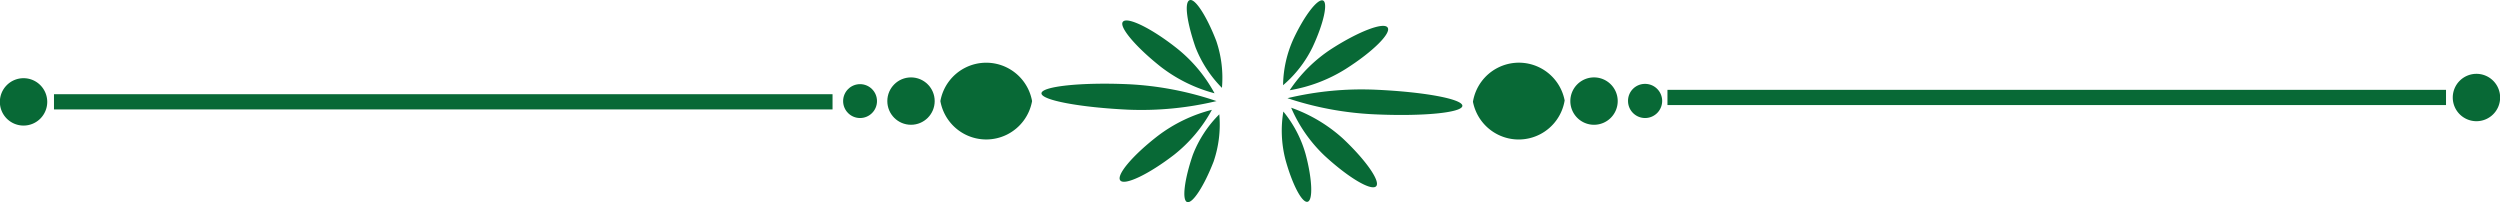 <svg id="Layer_1" data-name="Layer 1" xmlns="http://www.w3.org/2000/svg" viewBox="0 0 188.94 15.27"><defs><style>.cls-1{fill:#086936;}</style></defs><path class="cls-1" d="M90.9,13.73A24.32,24.32,0,0,1,97.47,15a24.41,24.41,0,0,1-6.66.65c-3.65-.17-6.59-.72-6.57-1.24S87.24,13.56,90.9,13.73Z" transform="translate(-5.53 -7.36)"/><path class="cls-1" d="M95.45,7.37c.41-.14,1.29,1.24,2,3.08A8.67,8.67,0,0,1,97.88,14a9,9,0,0,1-2-3.07C95.25,9.11,95,7.51,95.45,7.37Z" transform="translate(-5.53 -7.36)"/><path class="cls-1" d="M90.4,9c.33-.39,2.15.49,4.06,2a11.1,11.1,0,0,1,2.86,3.41,11.45,11.45,0,0,1-4.06-2C91.34,10.89,90.06,9.36,90.4,9Z" transform="translate(-5.53 -7.36)"/><path class="cls-1" d="M95.25,22.63c.41.14,1.29-1.23,2-3.06A8.67,8.67,0,0,0,97.68,16a8.79,8.79,0,0,0-2,3.06C95.05,20.89,94.84,22.49,95.25,22.63Z" transform="translate(-5.53 -7.36)"/><path class="cls-1" d="M90.2,21c.33.4,2.15-.47,4.06-1.94a11,11,0,0,0,2.86-3.4,11.4,11.4,0,0,0-4.06,1.95C91.15,19.08,89.86,20.6,90.2,21Z" transform="translate(-5.53 -7.36)"/><path class="cls-1" d="M109.48,14.14a24.08,24.08,0,0,0-6.65.64A24.21,24.21,0,0,0,109.4,16c3.65.17,6.63-.12,6.65-.64S113.13,14.3,109.48,14.14Z" transform="translate(-5.53 -7.36)"/><path class="cls-1" d="M105.52,7.4c-.4-.17-1.4,1.12-2.23,2.89a8.7,8.7,0,0,0-.79,3.51,8.86,8.86,0,0,0,2.23-2.88C105.56,9.15,105.91,7.57,105.52,7.4Z" transform="translate(-5.53 -7.36)"/><path class="cls-1" d="M110.4,9.44c-.29-.43-2.18.29-4.22,1.6A11,11,0,0,0,103,14.18a11.56,11.56,0,0,0,4.22-1.6C109.29,11.27,110.7,9.86,110.4,9.44Z" transform="translate(-5.53 -7.36)"/><path class="cls-1" d="M104.35,22.61c-.42.1-1.17-1.34-1.68-3.22a8.77,8.77,0,0,1-.15-3.6A8.84,8.84,0,0,1,104.2,19C104.71,20.9,104.77,22.51,104.35,22.61Z" transform="translate(-5.53 -7.36)"/><path class="cls-1" d="M109.53,21.44c-.37.37-2.1-.66-3.88-2.3a10.9,10.9,0,0,1-2.54-3.64A11.56,11.56,0,0,1,107,17.81C108.75,19.45,109.89,21.08,109.53,21.44Z" transform="translate(-5.53 -7.36)"/><rect class="cls-1" x="4.08" y="7.12" width="58.84" height="1.15"/><path class="cls-1" d="M83.53,15a3.52,3.52,0,0,1-6.93,0,3.52,3.52,0,0,1,6.93,0Z" transform="translate(-5.53 -7.36)"/><circle class="cls-1" cx="68.85" cy="7.64" r="1.79"/><path class="cls-1" d="M9.1,15.05a1.79,1.79,0,1,1-1.78-1.78A1.79,1.79,0,0,1,9.1,15.05Z" transform="translate(-5.53 -7.36)"/><rect class="cls-1" x="126.02" y="6.79" width="58.84" height="1.15"/><path class="cls-1" d="M190.9,14.73a1.79,1.79,0,1,0,1.78-1.79A1.79,1.79,0,0,0,190.9,14.73Z" transform="translate(-5.53 -7.36)"/><circle class="cls-1" cx="65" cy="7.64" r="1.28"/><path class="cls-1" d="M116.85,15.05a3.52,3.52,0,0,0,6.93-.1,3.52,3.52,0,0,0-6.93.1Z" transform="translate(-5.53 -7.36)"/><path class="cls-1" d="M124.21,15A1.79,1.79,0,1,0,126,13.21,1.79,1.79,0,0,0,124.21,15Z" transform="translate(-5.53 -7.36)"/><path class="cls-1" d="M128.57,15a1.29,1.29,0,1,0,1.26-1.3A1.28,1.28,0,0,0,128.57,15Z" transform="translate(-5.53 -7.36)"/></svg>